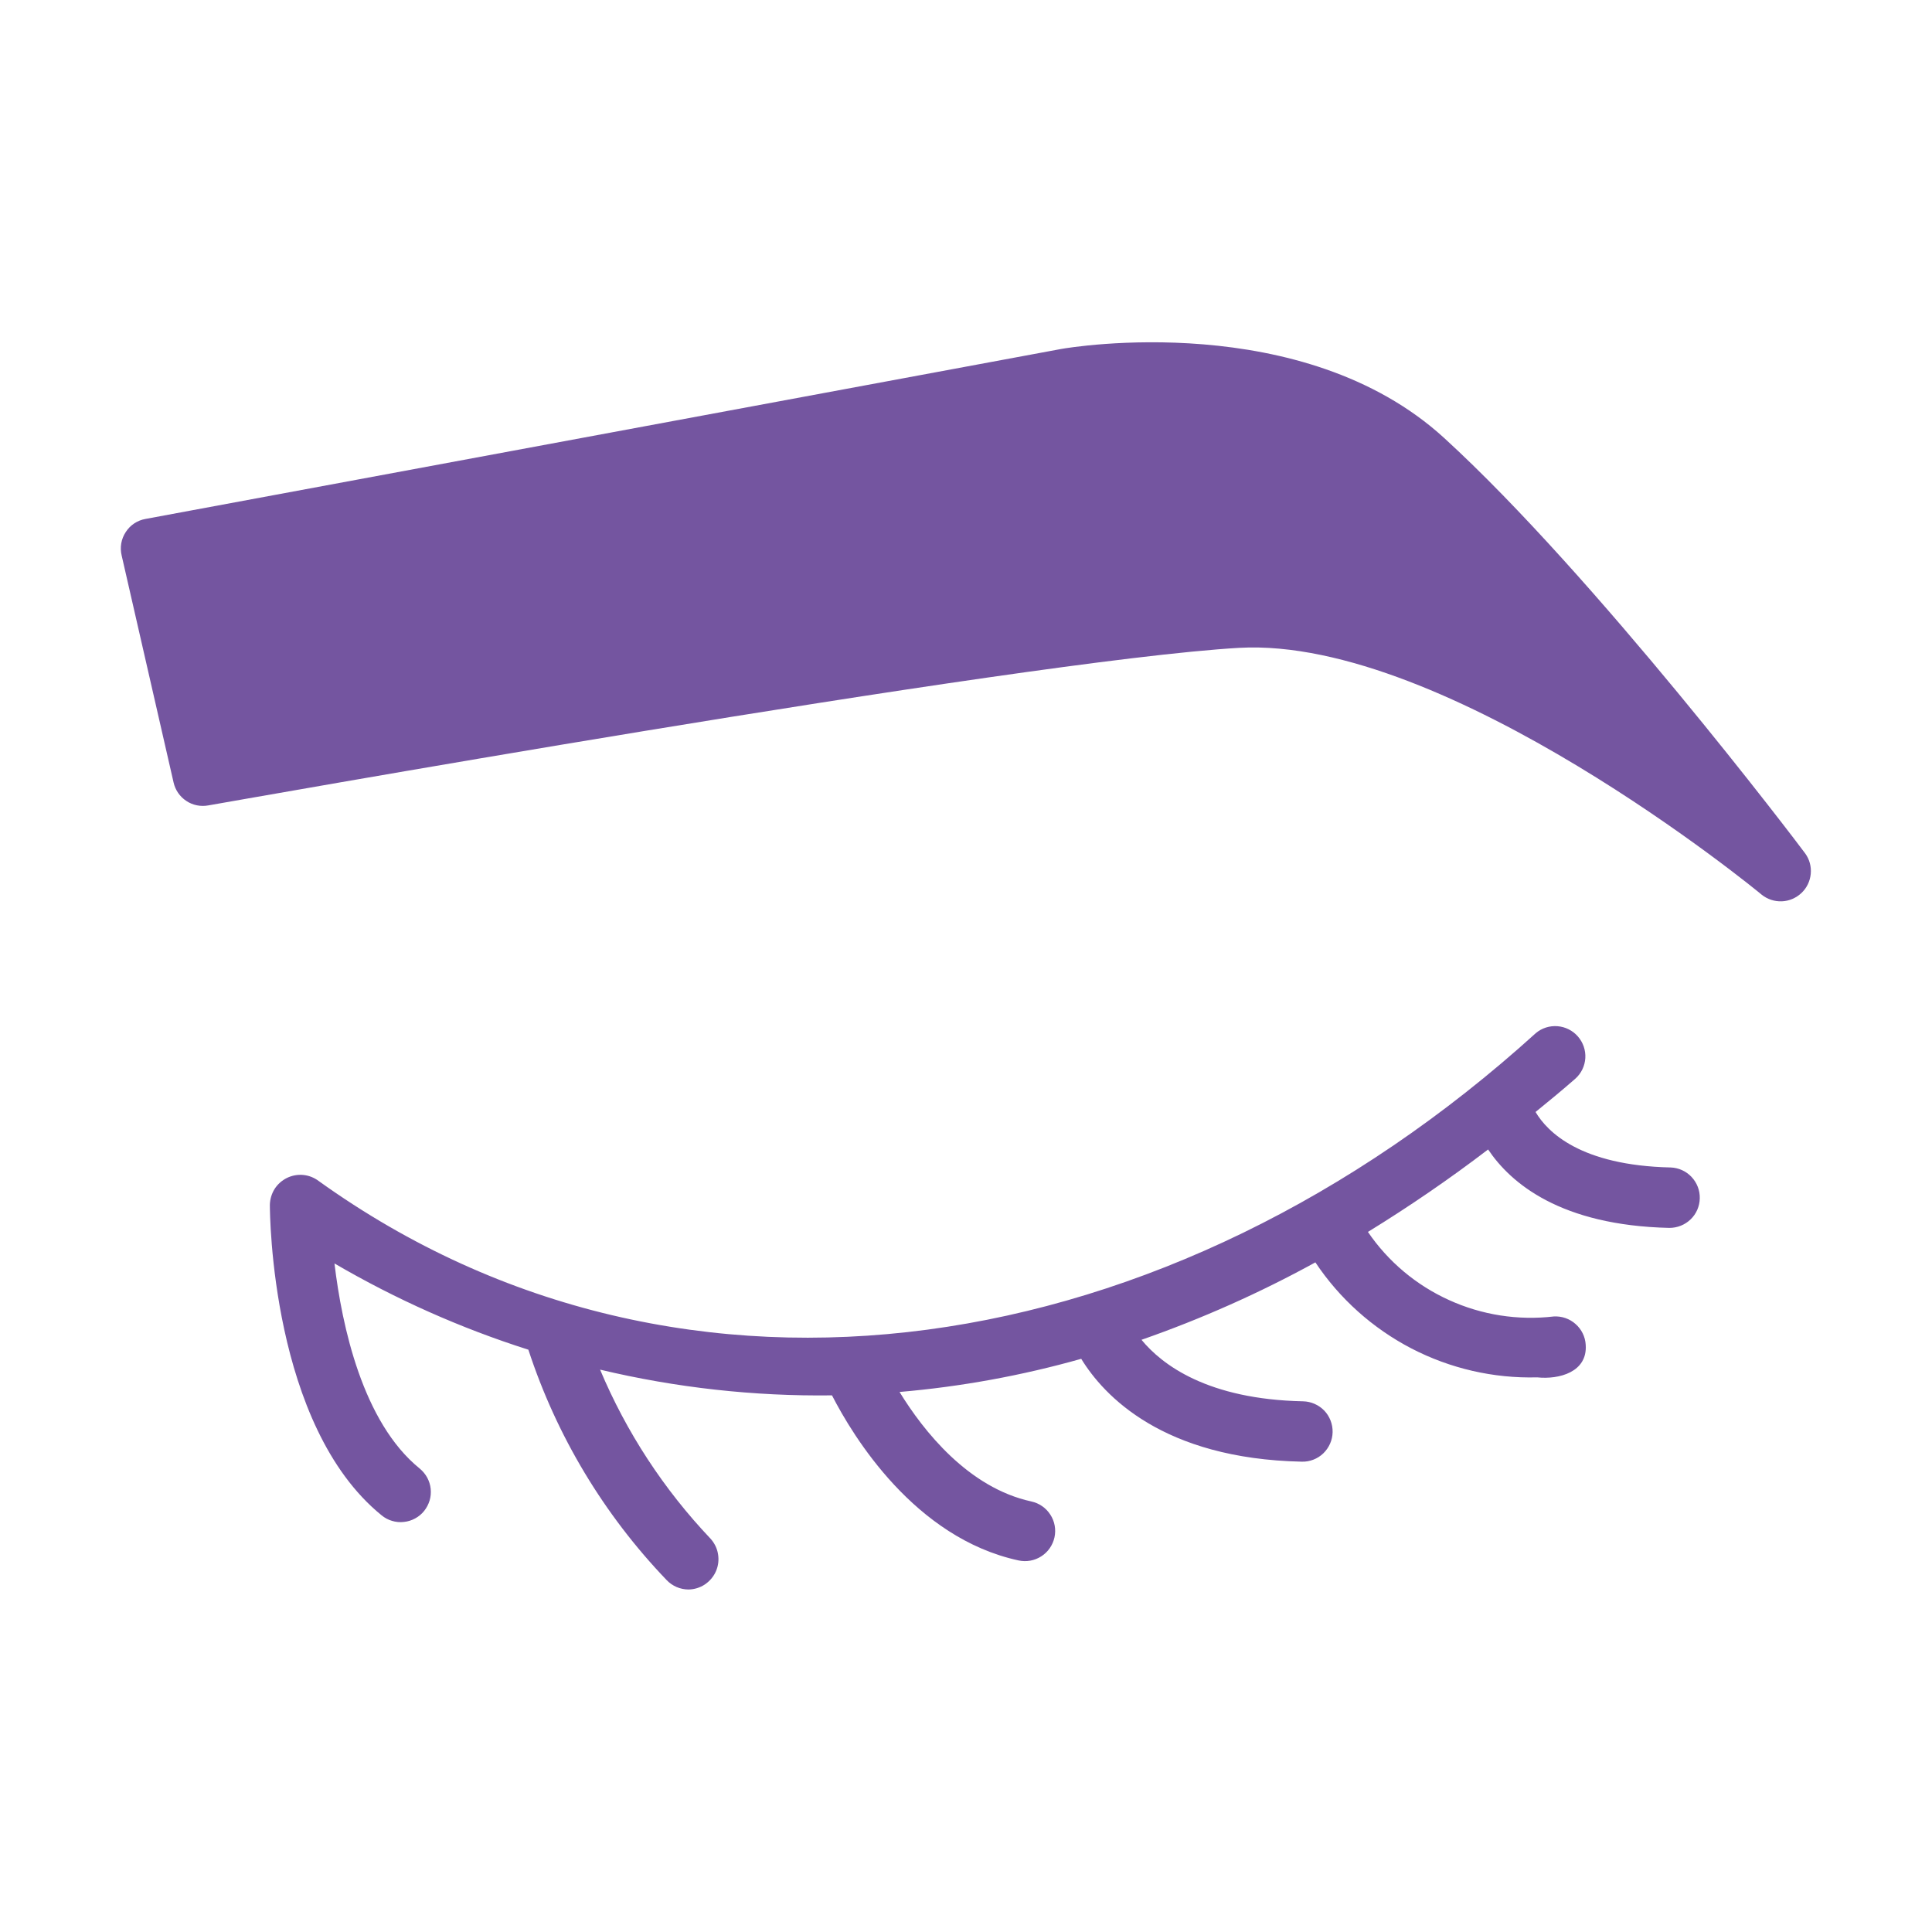<?xml version="1.0" encoding="UTF-8"?> <svg xmlns="http://www.w3.org/2000/svg" width="25" height="25" viewBox="0 0 25 25" fill="none"><path d="M23.359 11.043C23.25 10.894 20.637 7.449 18.688 5.668C16.859 3.996 13.859 4.492 13.73 4.516L1.883 6.715C1.831 6.724 1.781 6.744 1.737 6.773C1.693 6.802 1.656 6.84 1.627 6.885C1.598 6.929 1.578 6.979 1.569 7.031C1.56 7.083 1.562 7.136 1.574 7.187L2.246 10.125C2.268 10.223 2.327 10.309 2.411 10.364C2.494 10.42 2.597 10.44 2.695 10.422C2.801 10.406 13.207 8.547 16.035 8.383C18.73 8.234 22.758 11.543 22.797 11.578C22.871 11.637 22.964 11.667 23.058 11.663C23.153 11.659 23.242 11.62 23.311 11.555C23.38 11.49 23.422 11.402 23.431 11.308C23.44 11.214 23.415 11.12 23.359 11.043Z" fill="#7455A0"></path><path d="M21.619 15.107C20.452 15.081 20.023 14.648 19.87 14.389C20.042 14.249 20.214 14.108 20.386 13.957C20.462 13.889 20.508 13.793 20.514 13.691C20.52 13.589 20.485 13.489 20.418 13.412C20.351 13.335 20.256 13.287 20.154 13.279C20.052 13.271 19.951 13.303 19.873 13.369C15.144 17.657 8.855 18.675 4.125 15.283C4.067 15.239 3.998 15.211 3.925 15.204C3.853 15.197 3.78 15.21 3.714 15.242C3.649 15.274 3.593 15.323 3.554 15.384C3.515 15.446 3.494 15.517 3.492 15.59C3.492 15.706 3.509 18.45 4.939 19.609C4.978 19.641 5.024 19.666 5.073 19.68C5.122 19.695 5.174 19.7 5.225 19.694C5.276 19.689 5.325 19.674 5.371 19.649C5.416 19.625 5.456 19.592 5.488 19.552C5.52 19.512 5.544 19.466 5.559 19.417C5.574 19.368 5.578 19.316 5.573 19.265C5.568 19.214 5.552 19.165 5.528 19.12C5.503 19.075 5.47 19.035 5.431 19.003C4.692 18.404 4.425 17.158 4.328 16.349C5.121 16.812 5.962 17.187 6.837 17.465C7.202 18.58 7.814 19.599 8.626 20.446C8.663 20.485 8.707 20.515 8.755 20.536C8.804 20.557 8.857 20.568 8.91 20.568C8.985 20.567 9.059 20.544 9.122 20.502C9.185 20.459 9.235 20.4 9.265 20.33C9.295 20.261 9.304 20.184 9.291 20.109C9.279 20.034 9.244 19.965 9.193 19.909C8.589 19.272 8.105 18.532 7.765 17.723C8.748 17.957 9.756 18.069 10.766 18.056C11.039 18.588 11.836 19.901 13.18 20.192C13.281 20.214 13.387 20.195 13.474 20.139C13.562 20.083 13.623 19.994 13.645 19.893C13.667 19.792 13.648 19.686 13.591 19.599C13.535 19.512 13.447 19.451 13.346 19.429C12.528 19.251 11.949 18.515 11.64 18.012C12.435 17.944 13.223 17.8 13.991 17.583C14.284 18.061 15.046 18.876 16.845 18.914C16.948 18.917 17.049 18.878 17.124 18.806C17.198 18.734 17.242 18.636 17.244 18.532C17.246 18.428 17.207 18.328 17.136 18.253C17.064 18.179 16.965 18.135 16.862 18.133C15.625 18.107 15.037 17.66 14.771 17.337C15.547 17.066 16.3 16.731 17.021 16.335C17.334 16.805 17.762 17.188 18.264 17.449C18.766 17.709 19.326 17.838 19.891 17.823C20.175 17.853 20.544 17.755 20.519 17.401C20.513 17.297 20.465 17.201 20.388 17.133C20.311 17.064 20.209 17.029 20.106 17.035C19.643 17.089 19.175 17.016 18.751 16.823C18.327 16.631 17.963 16.326 17.701 15.941C18.236 15.612 18.756 15.256 19.256 14.874C19.549 15.311 20.193 15.857 21.602 15.889C21.704 15.889 21.803 15.85 21.877 15.778C21.951 15.707 21.993 15.609 21.995 15.507C21.998 15.404 21.959 15.305 21.889 15.23C21.819 15.155 21.722 15.111 21.619 15.107Z" fill="#7455A0"></path></svg> 
